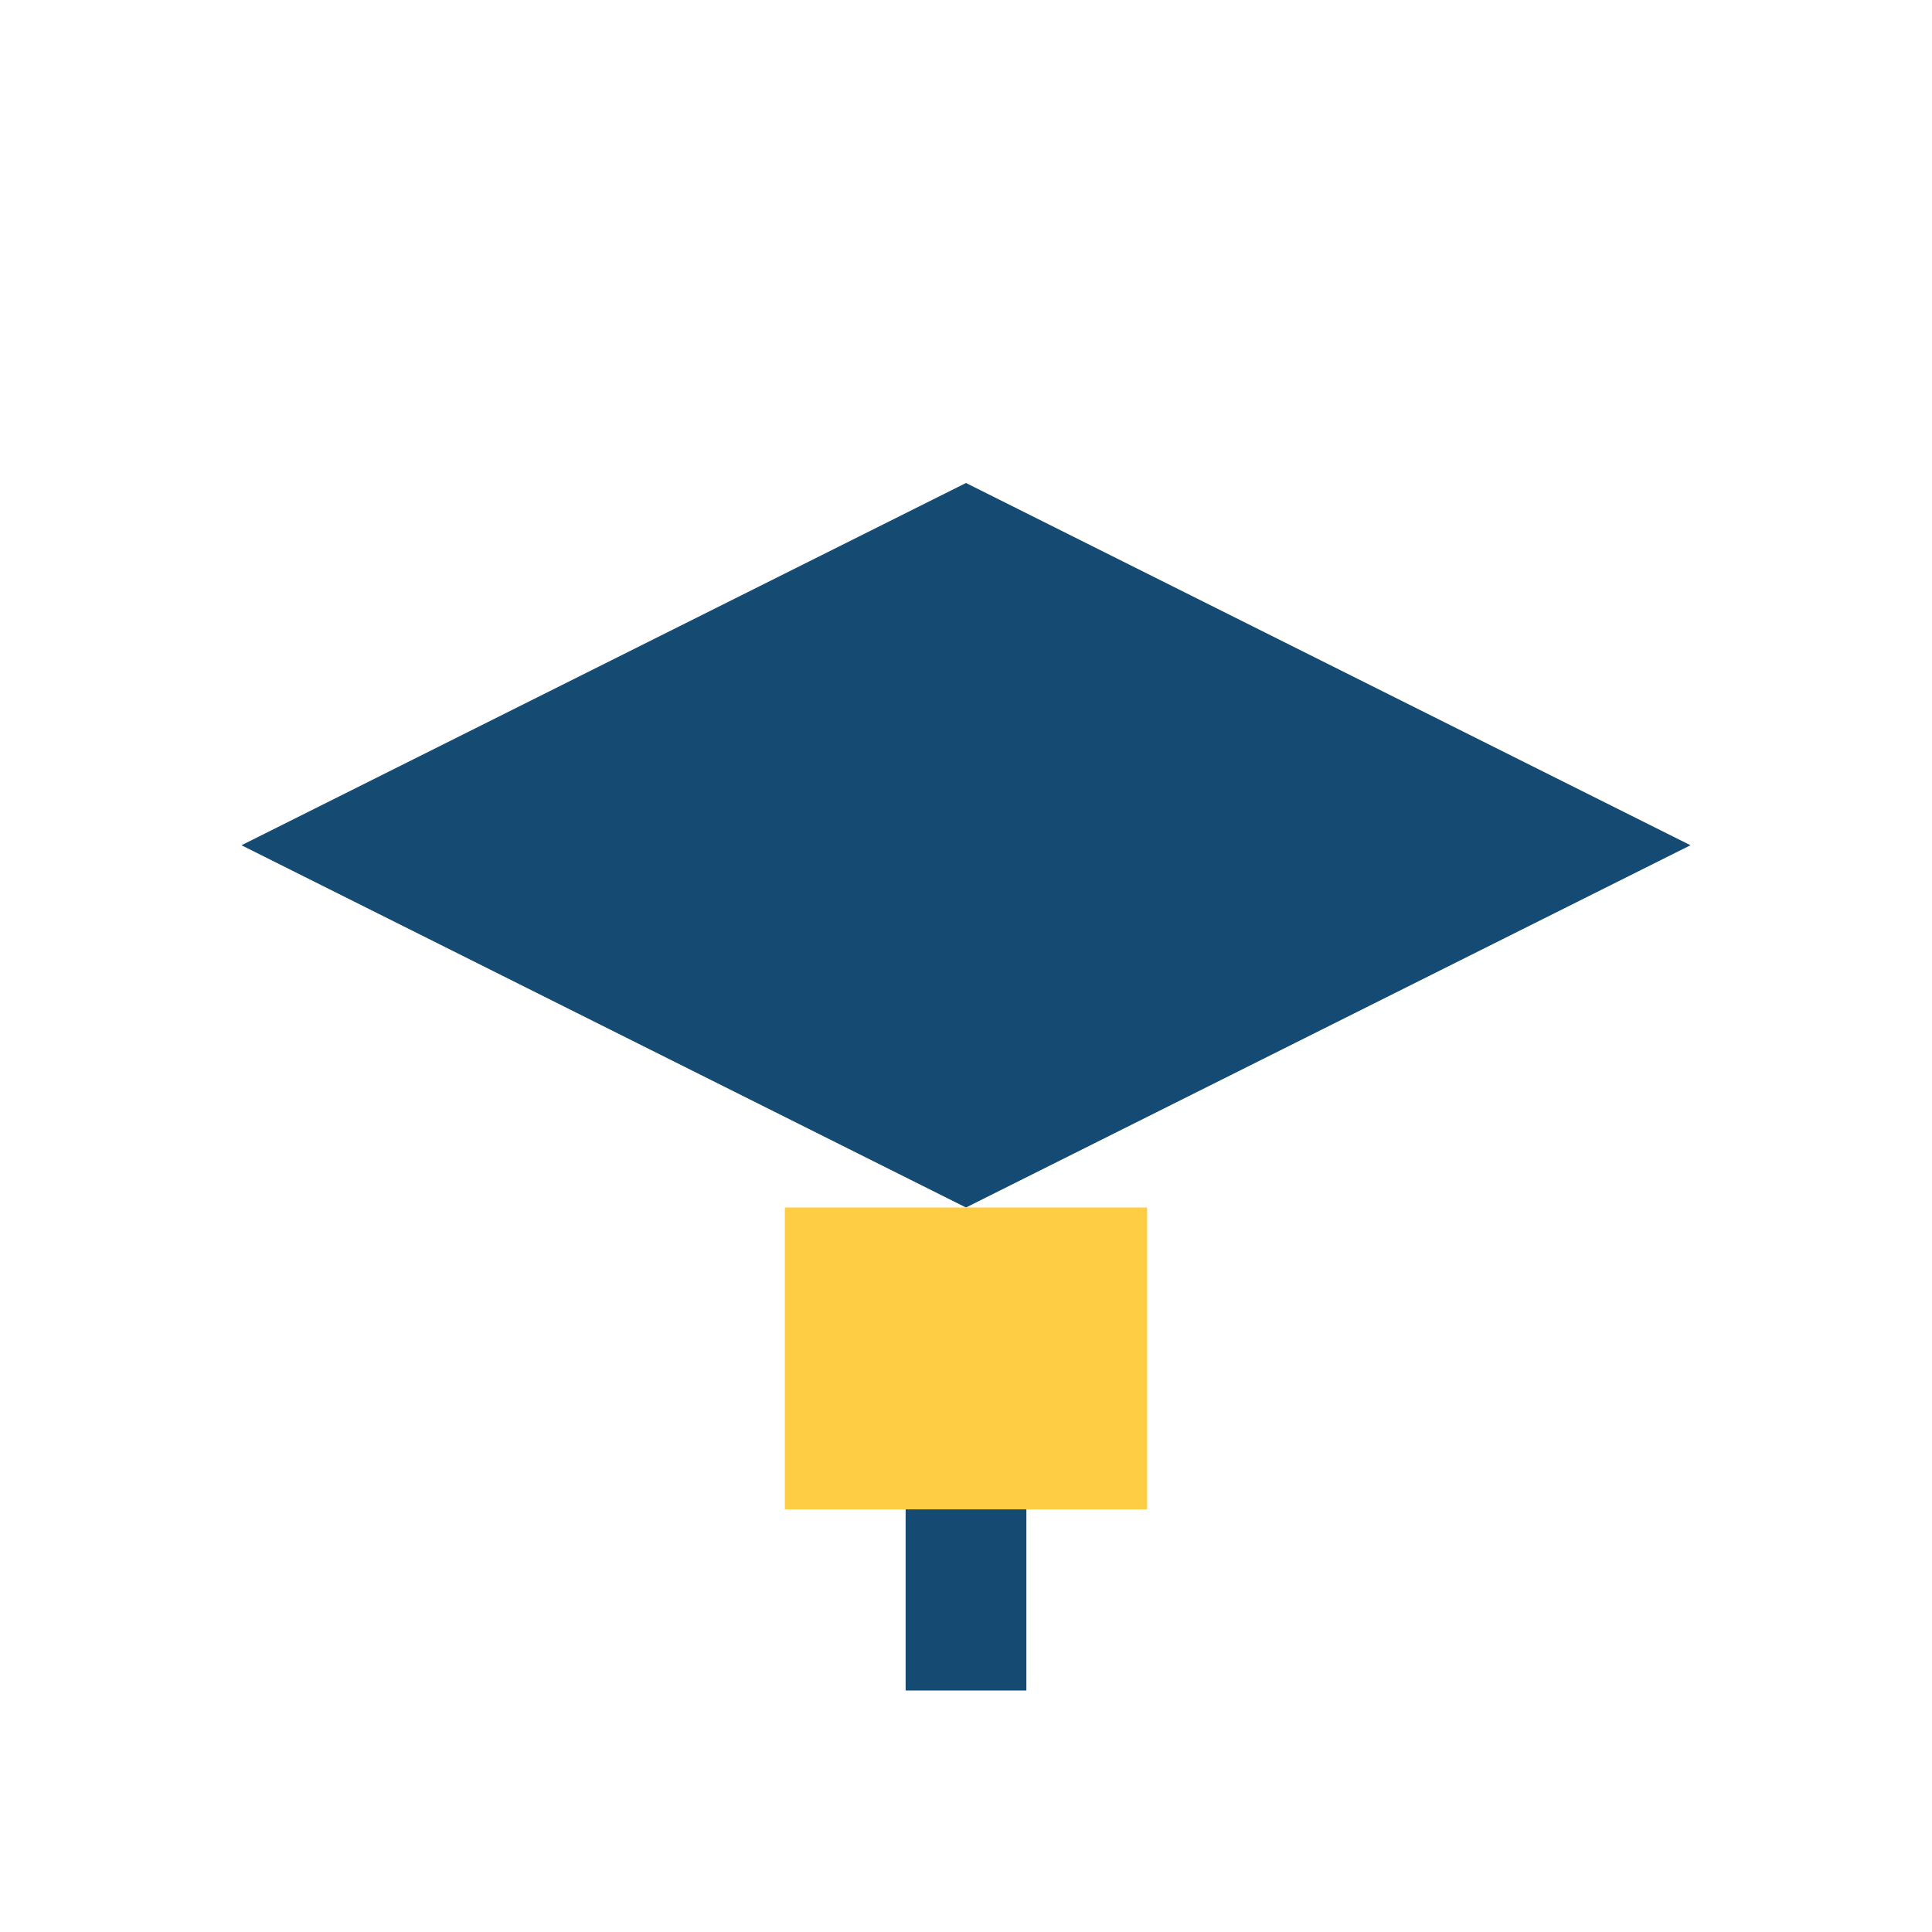 <?xml version="1.0" encoding="UTF-8"?>
<svg xmlns="http://www.w3.org/2000/svg" width="32" height="32" viewBox="0 0 32 32"><polygon points="16,8 28,14 16,20 4,14 16,8" fill="#154A72"/><rect x="13" y="20" width="6" height="5" fill="#FECD44"/><rect x="15" y="25" width="2" height="3" fill="#154A72"/></svg>